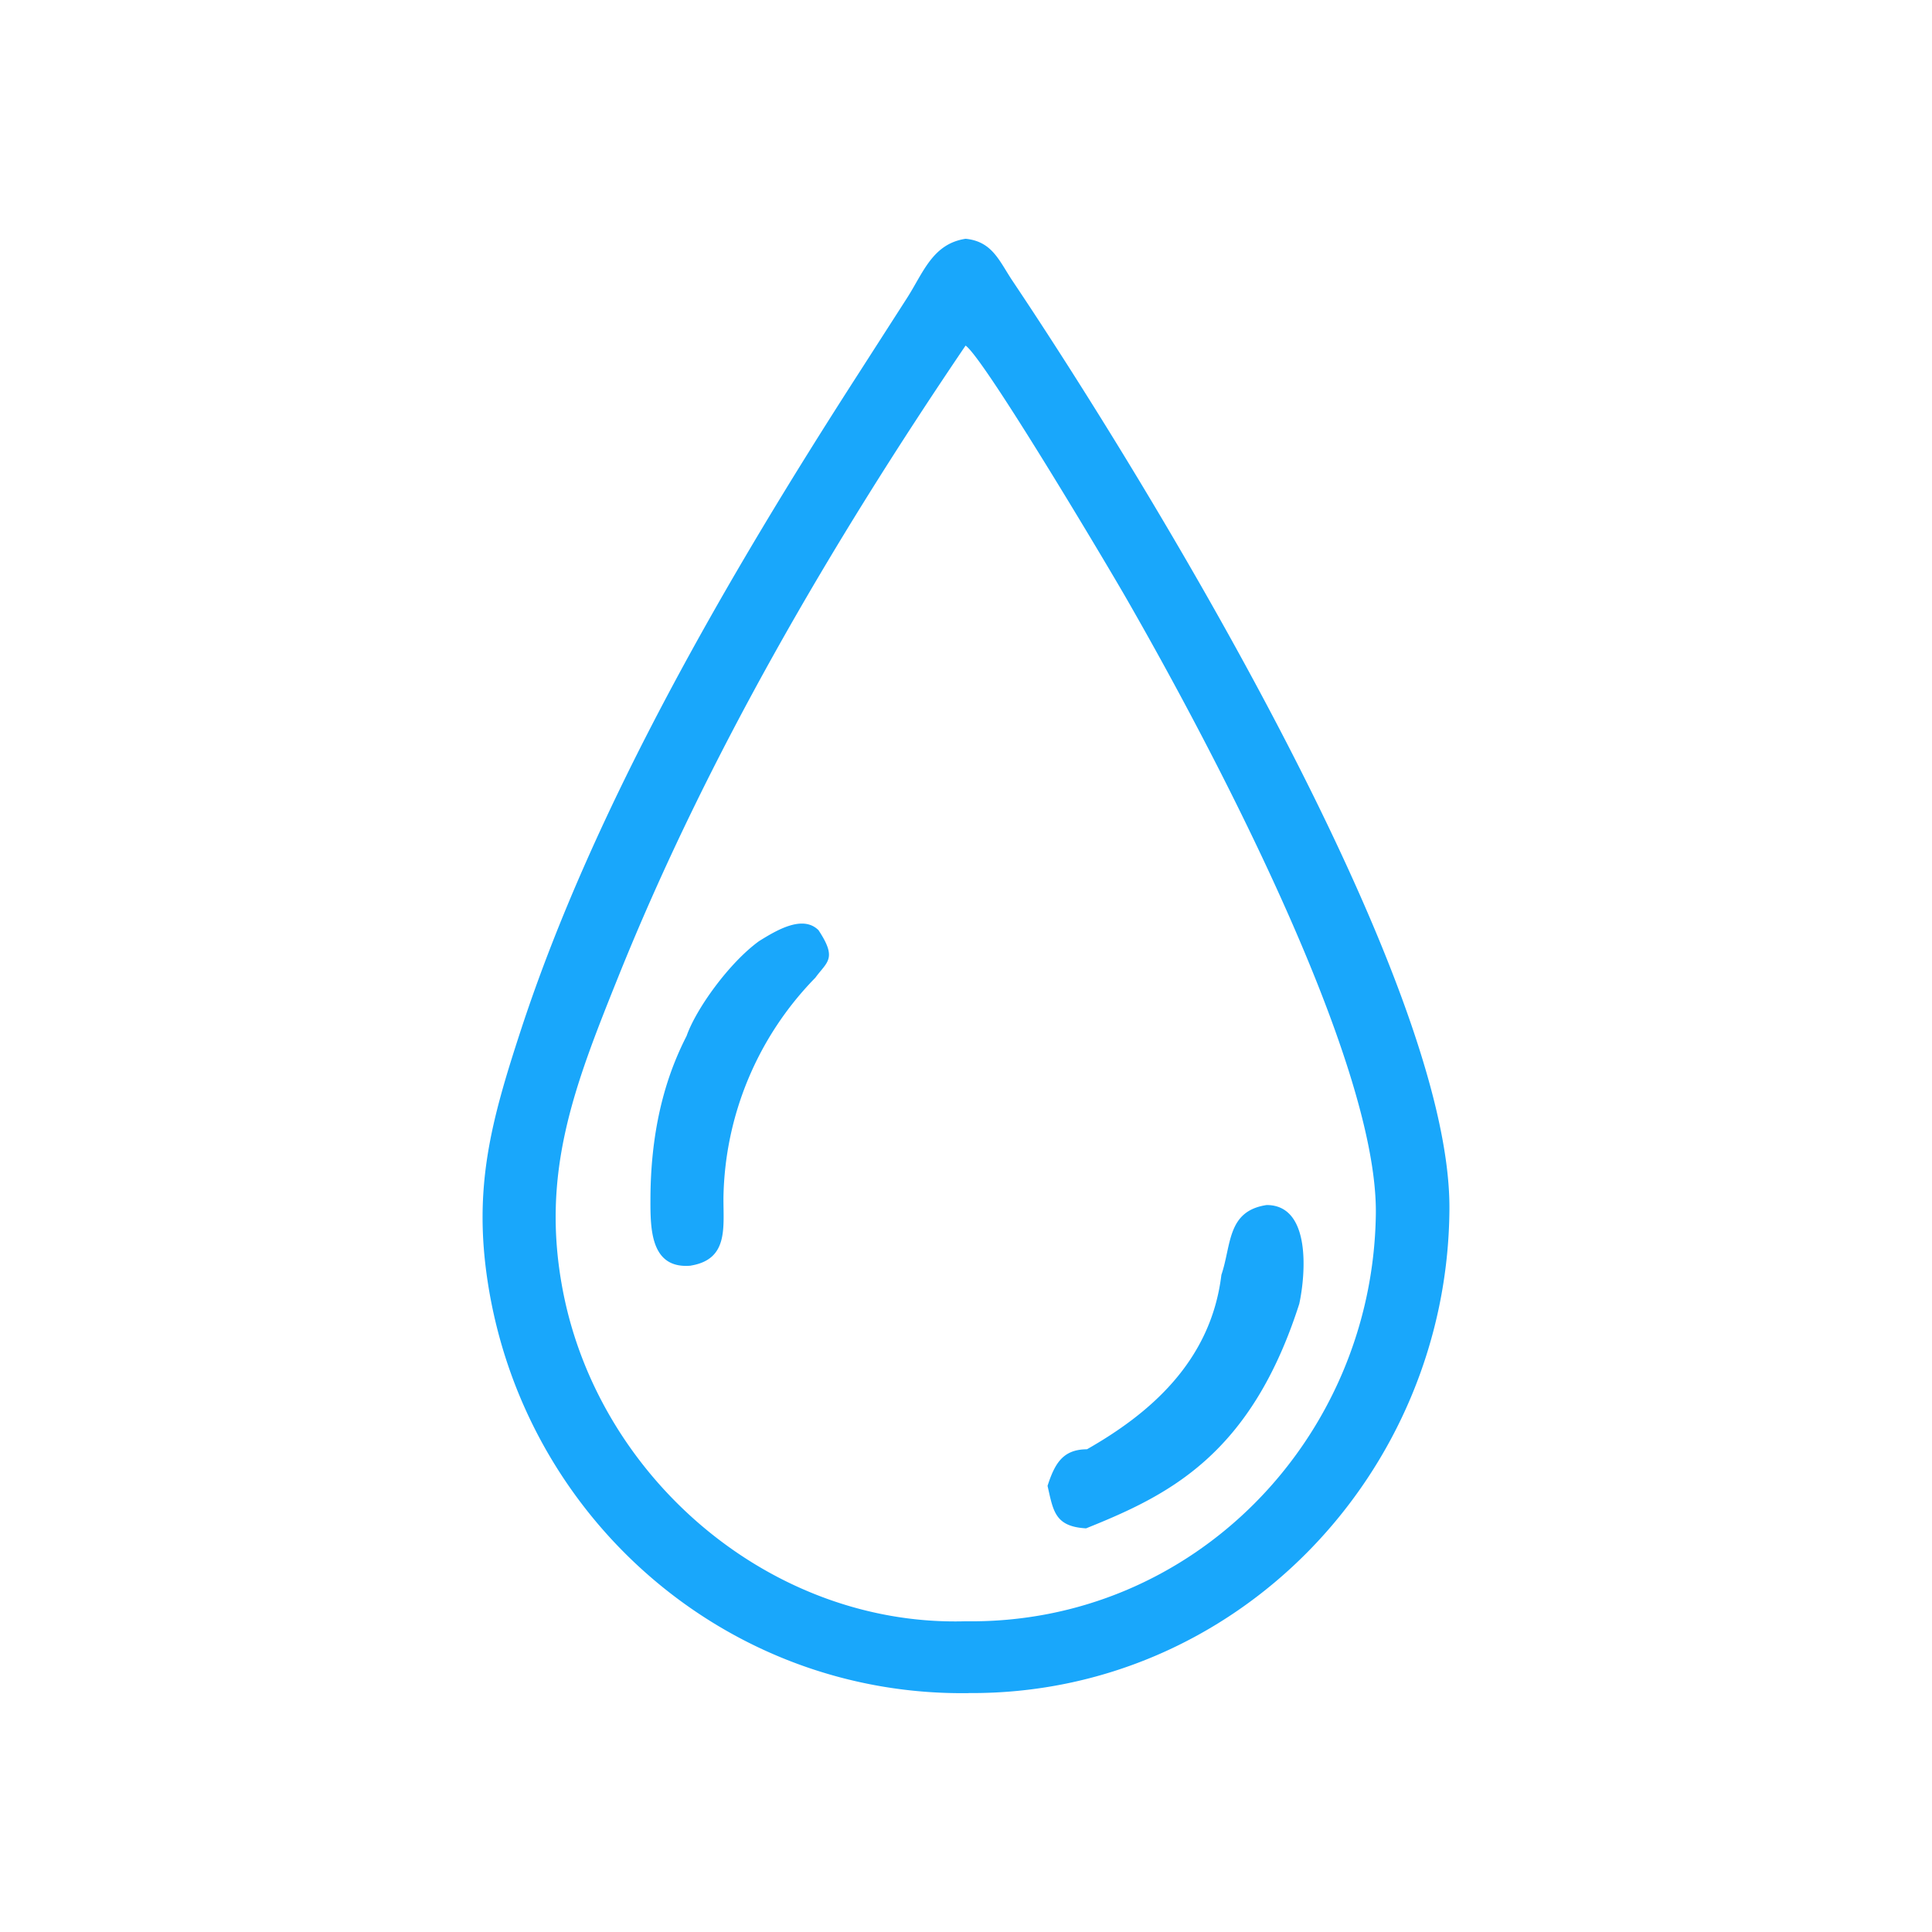 <?xml version="1.0" encoding="UTF-8"?> <svg xmlns="http://www.w3.org/2000/svg" xmlns:v="https://vecta.io/nano" width="49.152" height="49.152" viewBox="0 0 36.864 36.864" fill="#19a7fb"><path d="M18.487 32.306c-4.599.067-8.487-3.315-9.181-7.846-.278-1.81.068-3.077.628-4.791 1.403-4.291 3.971-8.695 6.427-12.51l.949-1.478c.309-.484.487-1.03 1.115-1.125.512.052.64.423.897.807 2.484 3.706 8.36 13.272 8.334 17.704-.029 5.044-4.068 9.27-9.169 9.238zm-.063-25.712c-2.557 3.771-4.933 7.827-6.631 12.055-.838 2.086-1.485 3.738-1.052 5.983.693 3.599 3.997 6.409 7.684 6.303 4.346.06 7.767-3.49 7.827-7.766.042-2.97-3.226-9.081-4.764-11.757-.373-.65-2.709-4.575-3.064-4.818zM13.18 24.15c-.768.067-.771-.701-.769-1.27.004-1.585.41-2.564.69-3.114.179-.512.807-1.39 1.38-1.807.334-.208.836-.51 1.137-.21.362.547.163.6-.06.906a6.14 6.14 0 0 0-1.754 4.195c-.003.577.098 1.181-.625 1.299zm7.543 5.012c-.598-.034-.626-.334-.735-.811.143-.444.303-.695.753-.698 1.166-.664 2.362-1.655 2.564-3.328.194-.569.104-1.219.864-1.332.852 0 .743 1.326.622 1.885-.923 2.883-2.483 3.648-4.068 4.284z"></path></svg> 